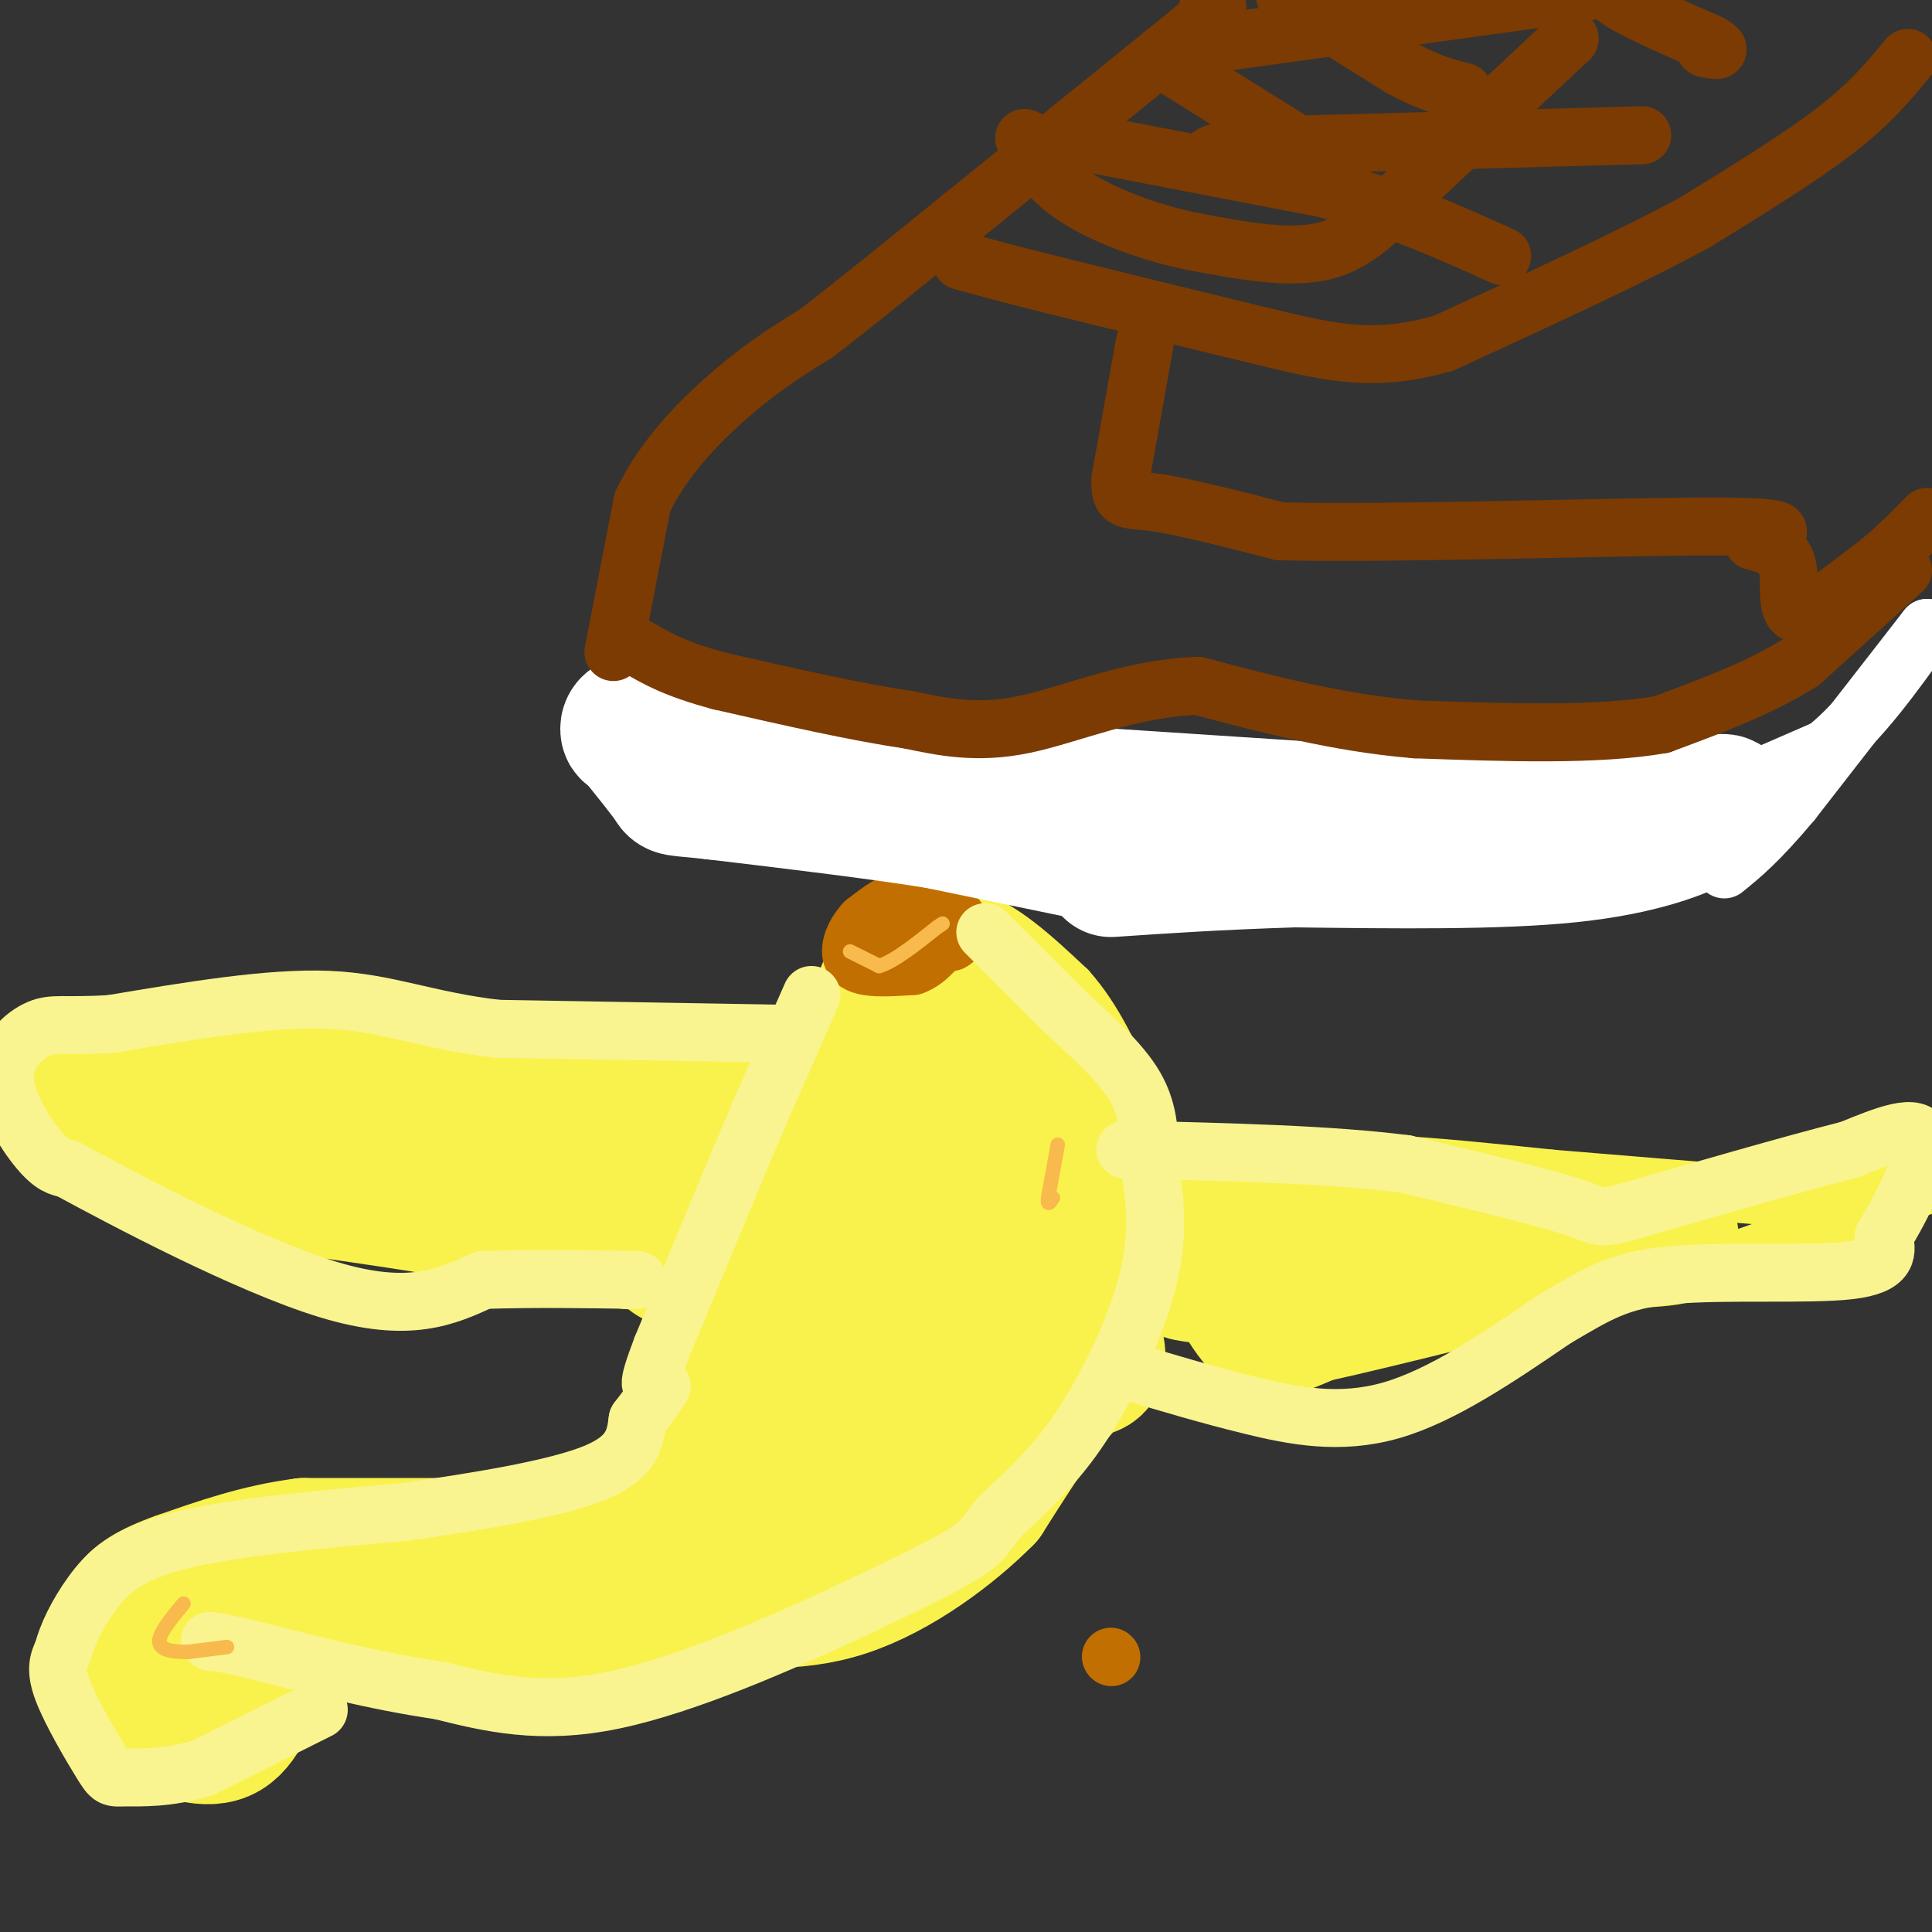 <svg viewBox='0 0 400 400' version='1.1' xmlns='http://www.w3.org/2000/svg' xmlns:xlink='http://www.w3.org/1999/xlink'><rect x="0" y="0" width="400" height="400" fill="#333333" stroke="none"/><g fill='none' stroke='#F9F24D' stroke-width='12' stroke-linecap='round' stroke-linejoin='round'><path d='M161,234c0.000,0.000 10.000,-21.000 10,-21'/><path d='M171,213c3.000,-6.667 5.500,-12.833 8,-19'/><path d='M179,194c4.833,-3.833 12.917,-3.917 21,-4'/><path d='M200,190c7.000,1.833 14.000,8.417 21,15'/><path d='M221,205c5.667,6.333 9.333,14.667 13,23'/><path d='M234,228c2.833,5.833 3.417,8.917 4,12'/><path d='M238,240c1.022,2.978 1.578,4.422 3,5c1.422,0.578 3.711,0.289 6,0'/><path d='M247,245c-0.333,-0.833 -4.167,-2.917 -8,-5'/><path d='M239,240c2.333,-0.667 12.167,0.167 22,1'/><path d='M261,241c8.000,0.167 17.000,0.083 26,0'/><path d='M287,241c10.000,0.500 22.000,1.750 34,3'/><path d='M321,244c13.833,1.167 31.417,2.583 49,4'/><path d='M370,248c12.733,0.133 20.067,-1.533 24,-3c3.933,-1.467 4.467,-2.733 5,-4'/><path d='M241,245c0.000,0.000 5.000,19.000 5,19'/><path d='M246,264c2.733,7.044 7.067,15.156 12,18c4.933,2.844 10.467,0.422 16,-2'/><path d='M274,280c12.833,-2.833 36.917,-8.917 61,-15'/><path d='M335,265c13.267,-2.600 15.933,-1.600 24,-4c8.067,-2.400 21.533,-8.200 35,-14'/><path d='M394,247c6.778,-2.578 6.222,-2.022 3,-1c-3.222,1.022 -9.111,2.511 -15,4'/><path d='M252,244c0.000,0.000 8.000,21.000 8,21'/><path d='M260,265c2.012,5.000 3.042,7.000 3,9c-0.042,2.000 -1.155,4.000 8,1c9.155,-3.000 28.577,-11.000 48,-19'/><path d='M319,256c8.167,-3.167 4.583,-1.583 1,0'/></g>
<g fill='none' stroke='#F9F24D' stroke-width='28' stroke-linecap='round' stroke-linejoin='round'><path d='M256,254c0.000,0.000 20.000,0.000 20,0'/><path d='M276,254c10.667,0.167 27.333,0.583 44,1'/><path d='M320,255c10.000,0.167 13.000,0.083 16,0'/><path d='M336,255c5.156,0.178 10.044,0.622 10,1c-0.044,0.378 -5.022,0.689 -10,1'/><path d='M336,257c-5.867,1.400 -15.533,4.400 -28,6c-12.467,1.600 -27.733,1.800 -43,2'/><path d='M265,265c-10.190,0.107 -14.167,-0.625 -17,-1c-2.833,-0.375 -4.524,-0.393 -8,-5c-3.476,-4.607 -8.738,-13.804 -14,-23'/><path d='M226,236c-7.167,-8.667 -18.083,-18.833 -29,-29'/><path d='M197,207c-6.378,-5.800 -7.822,-5.800 -10,-3c-2.178,2.800 -5.089,8.400 -8,14'/><path d='M179,218c-3.833,6.500 -9.417,15.750 -15,25'/><path d='M164,243c-3.667,8.333 -5.333,16.667 -7,25'/><path d='M157,268c-3.167,8.333 -7.583,16.667 -12,25'/><path d='M145,293c-4.381,9.298 -9.333,20.042 -10,25c-0.667,4.958 2.952,4.131 10,-3c7.048,-7.131 17.524,-20.565 28,-34'/><path d='M173,281c6.329,-7.445 8.150,-9.057 11,-17c2.850,-7.943 6.729,-22.215 10,-30c3.271,-7.785 5.935,-9.081 8,-9c2.065,0.081 3.533,1.541 5,3'/><path d='M207,228c4.000,8.333 11.500,27.667 19,47'/><path d='M226,275c2.867,8.956 0.533,7.844 -2,9c-2.533,1.156 -5.267,4.578 -8,8'/><path d='M216,292c-3.333,4.333 -7.667,11.167 -12,18'/><path d='M204,310c-6.889,6.978 -18.111,15.422 -29,19c-10.889,3.578 -21.444,2.289 -32,1'/><path d='M143,330c-13.667,0.833 -31.833,2.417 -50,4'/><path d='M93,334c-12.821,-0.857 -19.875,-5.000 -16,-7c3.875,-2.000 18.679,-1.857 33,-5c14.321,-3.143 28.161,-9.571 42,-16'/><path d='M152,306c15.952,-6.488 34.833,-14.708 52,-25c17.167,-10.292 32.619,-22.655 34,-27c1.381,-4.345 -11.310,-0.673 -24,3'/><path d='M214,257c-7.083,1.131 -12.792,2.458 -16,2c-3.208,-0.458 -3.917,-2.702 -7,5c-3.083,7.702 -8.542,25.351 -14,43'/><path d='M177,307c-4.893,10.893 -10.125,16.625 -9,11c1.125,-5.625 8.607,-22.607 9,-34c0.393,-11.393 -6.304,-17.196 -13,-23'/><path d='M164,261c-5.489,-8.022 -12.711,-16.578 -25,-22c-12.289,-5.422 -29.644,-7.711 -47,-10'/><path d='M92,229c-15.167,-2.000 -29.583,-2.000 -44,-2'/><path d='M48,227c-11.167,-0.833 -17.083,-1.917 -23,-3'/><path d='M25,224c-4.500,-0.833 -4.250,-1.417 -4,-2'/><path d='M21,222c0.500,-0.667 3.750,-1.333 7,-2'/><path d='M28,220c4.333,-0.167 11.667,0.417 19,1'/><path d='M47,221c8.500,-0.167 20.250,-1.083 32,-2'/><path d='M79,219c10.667,0.333 21.333,2.167 32,4'/><path d='M111,223c9.667,1.000 17.833,1.500 26,2'/><path d='M137,225c7.333,0.667 12.667,1.333 18,2'/><path d='M155,227c0.274,6.667 -8.042,22.333 -12,29c-3.958,6.667 -3.560,4.333 -5,3c-1.440,-1.333 -4.720,-1.667 -8,-2'/><path d='M130,257c-7.833,-1.500 -23.417,-4.250 -39,-7'/><path d='M91,250c-12.167,-2.000 -23.083,-3.500 -34,-5'/><path d='M57,245c-10.833,-2.667 -20.917,-6.833 -31,-11'/><path d='M26,234c-6.333,-2.500 -6.667,-3.250 -7,-4'/><path d='M93,320c0.000,0.000 -30.000,0.000 -30,0'/><path d='M63,320c-9.333,1.167 -17.667,4.083 -26,7'/><path d='M37,327c-6.267,2.200 -8.933,4.200 -10,6c-1.067,1.800 -0.533,3.400 0,5'/><path d='M27,338c1.167,3.500 4.083,9.750 7,16'/><path d='M34,354c0.464,2.869 -1.875,2.042 0,3c1.875,0.958 7.964,3.702 12,2c4.036,-1.702 6.018,-7.851 8,-14'/><path d='M54,345c1.378,-3.378 0.822,-4.822 6,-6c5.178,-1.178 16.089,-2.089 27,-3'/><path d='M87,336c10.167,-0.500 22.083,-0.250 34,0'/><path d='M121,336c8.000,-0.167 11.000,-0.583 14,-1'/></g>
<g fill='none' stroke='#C26F01' stroke-width='12' stroke-linecap='round' stroke-linejoin='round'><path d='M230,343c0.000,0.000 0.100,0.100 0.1,0.1'/><path d='M186,188c0.000,0.000 -6.000,10.000 -6,10'/><path d='M180,198c1.833,1.167 9.417,-0.917 17,-3'/><path d='M197,195c3.044,-1.667 2.156,-4.333 0,-6c-2.156,-1.667 -5.578,-2.333 -9,-3'/><path d='M188,186c-3.000,0.333 -6.000,2.667 -9,5'/><path d='M179,191c-2.378,2.511 -3.822,6.289 -2,8c1.822,1.711 6.911,1.356 12,1'/><path d='M189,200c3.333,-1.167 5.667,-4.583 8,-8'/></g>
<g fill='none' stroke='#F9F490' stroke-width='12' stroke-linecap='round' stroke-linejoin='round'><path d='M168,206c0.000,0.000 -11.000,25.000 -11,25'/><path d='M157,231c-5.167,12.167 -12.583,30.083 -20,48'/><path d='M137,279c-3.500,9.167 -2.250,8.083 -1,7'/><path d='M204,193c0.000,0.000 16.000,16.000 16,16'/><path d='M220,209c5.689,5.333 11.911,10.667 15,16c3.089,5.333 3.044,10.667 3,16'/><path d='M238,241c0.850,5.247 1.475,10.365 1,16c-0.475,5.635 -2.051,11.786 -5,19c-2.949,7.214 -7.271,15.490 -12,22c-4.729,6.510 -9.864,11.255 -15,16'/><path d='M207,314c-3.044,3.733 -3.156,5.067 -8,8c-4.844,2.933 -14.422,7.467 -24,12'/><path d='M175,334c-12.800,5.956 -32.800,14.844 -48,18c-15.200,3.156 -25.600,0.578 -36,-2'/><path d='M91,350c-12.833,-1.833 -26.917,-5.417 -41,-9'/><path d='M50,341c-7.833,-1.667 -6.917,-1.333 -6,-1'/><path d='M66,354c0.000,0.000 -24.000,12.000 -24,12'/><path d='M42,366c-7.161,2.278 -13.064,1.971 -16,2c-2.936,0.029 -2.906,0.392 -5,-3c-2.094,-3.392 -6.313,-10.541 -8,-15c-1.687,-4.459 -0.844,-6.230 0,-8'/><path d='M13,342c0.845,-3.369 2.958,-7.792 6,-12c3.042,-4.208 7.012,-8.202 18,-11c10.988,-2.798 28.994,-4.399 47,-6'/><path d='M84,313c15.578,-2.222 31.022,-4.778 39,-8c7.978,-3.222 8.489,-7.111 9,-11'/><path d='M132,294c2.333,-3.000 3.667,-5.000 5,-7'/><path d='M234,284c8.089,2.422 16.178,4.844 25,7c8.822,2.156 18.378,4.044 29,1c10.622,-3.044 22.311,-11.022 34,-19'/><path d='M322,273c8.571,-5.000 13.000,-8.000 24,-9c11.000,-1.000 28.571,0.000 37,-1c8.429,-1.000 7.714,-4.000 7,-7'/><path d='M390,256c3.533,-5.622 8.867,-16.178 8,-20c-0.867,-3.822 -7.933,-0.911 -15,2'/><path d='M383,238c-11.631,2.917 -33.208,9.208 -43,12c-9.792,2.792 -7.798,2.083 -14,0c-6.202,-2.083 -20.601,-5.542 -35,-9'/><path d='M291,241c-15.500,-2.000 -36.750,-2.500 -58,-3'/><path d='M161,214c0.000,0.000 -58.000,-1.000 -58,-1'/><path d='M103,213c-14.800,-1.711 -22.800,-5.489 -35,-6c-12.200,-0.511 -28.600,2.244 -45,5'/><path d='M23,212c-9.842,0.620 -11.947,-0.329 -15,1c-3.053,1.329 -7.053,4.935 -7,10c0.053,5.065 4.158,11.590 7,15c2.842,3.410 4.421,3.705 6,4'/><path d='M14,242c11.511,6.267 37.289,19.933 54,25c16.711,5.067 24.356,1.533 32,-2'/><path d='M100,265c10.667,-0.333 21.333,-0.167 32,0'/></g>
<g fill='none' stroke='#FFFFFF' stroke-width='28' stroke-linecap='round' stroke-linejoin='round'><path d='M223,176c0.000,0.000 -29.000,-6.000 -29,-6'/><path d='M194,170c-12.500,-2.000 -29.250,-4.000 -46,-6'/><path d='M148,164c-8.844,-0.978 -7.956,-0.422 -9,-2c-1.044,-1.578 -4.022,-5.289 -7,-9'/><path d='M132,153c-1.560,-1.655 -1.958,-1.292 -2,-2c-0.042,-0.708 0.274,-2.488 7,-1c6.726,1.488 19.863,6.244 33,11'/><path d='M170,161c13.333,2.333 30.167,2.667 47,3'/><path d='M217,164c18.000,1.167 39.500,2.583 61,4'/><path d='M278,168c18.667,1.000 34.833,1.500 51,2'/><path d='M329,170c14.111,-0.756 23.889,-3.644 27,-4c3.111,-0.356 -0.444,1.822 -4,4'/><path d='M352,170c-4.089,2.133 -12.311,5.467 -27,7c-14.689,1.533 -35.844,1.267 -57,1'/><path d='M268,178c-15.833,0.500 -26.917,1.250 -38,2'/></g>
<g fill='none' stroke='#FFFFFF' stroke-width='12' stroke-linecap='round' stroke-linejoin='round'><path d='M355,165c0.000,0.000 23.000,-10.000 23,-10'/><path d='M378,155c7.333,-5.833 14.167,-15.417 21,-25'/><path d='M399,130c0.000,0.000 -28.000,36.000 -28,36'/><path d='M371,166c-7.000,8.333 -10.500,11.167 -14,14'/></g>
<g fill='none' stroke='#7C3B02' stroke-width='12' stroke-linecap='round' stroke-linejoin='round'><path d='M127,135c0.000,0.000 6.000,-31.000 6,-31'/><path d='M133,104c4.400,-9.400 12.400,-17.400 19,-23c6.600,-5.600 11.800,-8.800 17,-12'/><path d='M169,69c7.833,-6.000 18.917,-15.000 30,-24'/><path d='M199,45c12.833,-10.333 29.917,-24.167 47,-38'/><path d='M246,7c8.500,-7.167 6.250,-6.083 4,-5'/><path d='M395,12c-3.833,4.667 -7.667,9.333 -15,15c-7.333,5.667 -18.167,12.333 -29,19'/><path d='M351,46c-13.500,7.333 -32.750,16.167 -52,25'/><path d='M299,71c-14.089,4.156 -23.311,2.044 -36,-1c-12.689,-3.044 -28.844,-7.022 -45,-11'/><path d='M218,59c-10.667,-2.667 -14.833,-3.833 -19,-5'/><path d='M237,71c0.000,0.000 -5.000,28.000 -5,28'/><path d='M232,99c-0.378,5.200 1.178,4.200 7,5c5.822,0.800 15.911,3.400 26,6'/><path d='M265,110c23.422,0.578 68.978,-0.978 89,-1c20.022,-0.022 14.511,1.489 9,3'/><path d='M363,112c3.036,0.893 6.125,1.625 7,5c0.875,3.375 -0.464,9.393 2,10c2.464,0.607 8.732,-4.196 15,-9'/><path d='M387,118c4.500,-3.333 8.250,-7.167 12,-11'/><path d='M222,29c0.000,0.000 52.000,10.000 52,10'/><path d='M274,39c14.833,4.000 25.917,9.000 37,14'/><path d='M340,28c0.000,0.000 -74.000,2.000 -74,2'/><path d='M266,30c-15.000,0.833 -15.500,1.917 -16,3'/><path d='M240,12c0.000,0.000 32.000,20.000 32,20'/><path d='M272,32c5.667,3.333 3.833,1.667 2,0'/><path d='M266,-1c0.000,0.000 24.000,15.000 24,15'/><path d='M290,14c6.167,3.333 9.583,4.167 13,5'/><path d='M244,10c0.000,0.000 80.000,-11.000 80,-11'/><path d='M324,-1c13.778,-2.156 8.222,-2.044 10,0c1.778,2.044 10.889,6.022 20,10'/><path d='M354,9c3.167,1.833 1.083,1.417 -1,1'/><path d='M325,8c0.000,0.000 -31.000,29.000 -31,29'/><path d='M294,37c-8.067,7.933 -12.733,13.267 -20,15c-7.267,1.733 -17.133,-0.133 -27,-2'/><path d='M247,50c-9.089,-1.822 -18.311,-5.378 -24,-9c-5.689,-3.622 -7.844,-7.311 -10,-11'/><path d='M213,30c-1.667,-2.000 -0.833,-1.500 0,-1'/><path d='M394,118c0.000,0.000 -21.000,19.000 -21,19'/><path d='M373,137c-8.333,5.333 -18.667,9.167 -29,13'/><path d='M344,150c-13.333,2.333 -32.167,1.667 -51,1'/><path d='M293,151c-16.000,-1.333 -30.500,-5.167 -45,-9'/><path d='M248,142c-13.933,0.422 -26.267,5.978 -36,8c-9.733,2.022 -16.867,0.511 -24,-1'/><path d='M188,149c-10.500,-1.500 -24.750,-4.750 -39,-8'/><path d='M149,141c-9.333,-2.500 -13.167,-4.750 -17,-7'/></g>
<g fill='none' stroke='#F8BA4D' stroke-width='3' stroke-linecap='round' stroke-linejoin='round'><path d='M176,197c0.000,0.000 6.000,3.000 6,3'/><path d='M182,200c3.000,-0.833 7.500,-4.417 12,-8'/><path d='M194,192c2.000,-1.333 1.000,-0.667 0,0'/><path d='M219,237c0.000,0.000 -2.000,11.000 -2,11'/><path d='M217,248c-0.167,1.833 0.417,0.917 1,0'/><path d='M47,341c0.000,0.000 -8.000,1.000 -8,1'/><path d='M39,342c-2.800,0.067 -5.800,-0.267 -6,-2c-0.200,-1.733 2.400,-4.867 5,-8'/></g>
</svg>